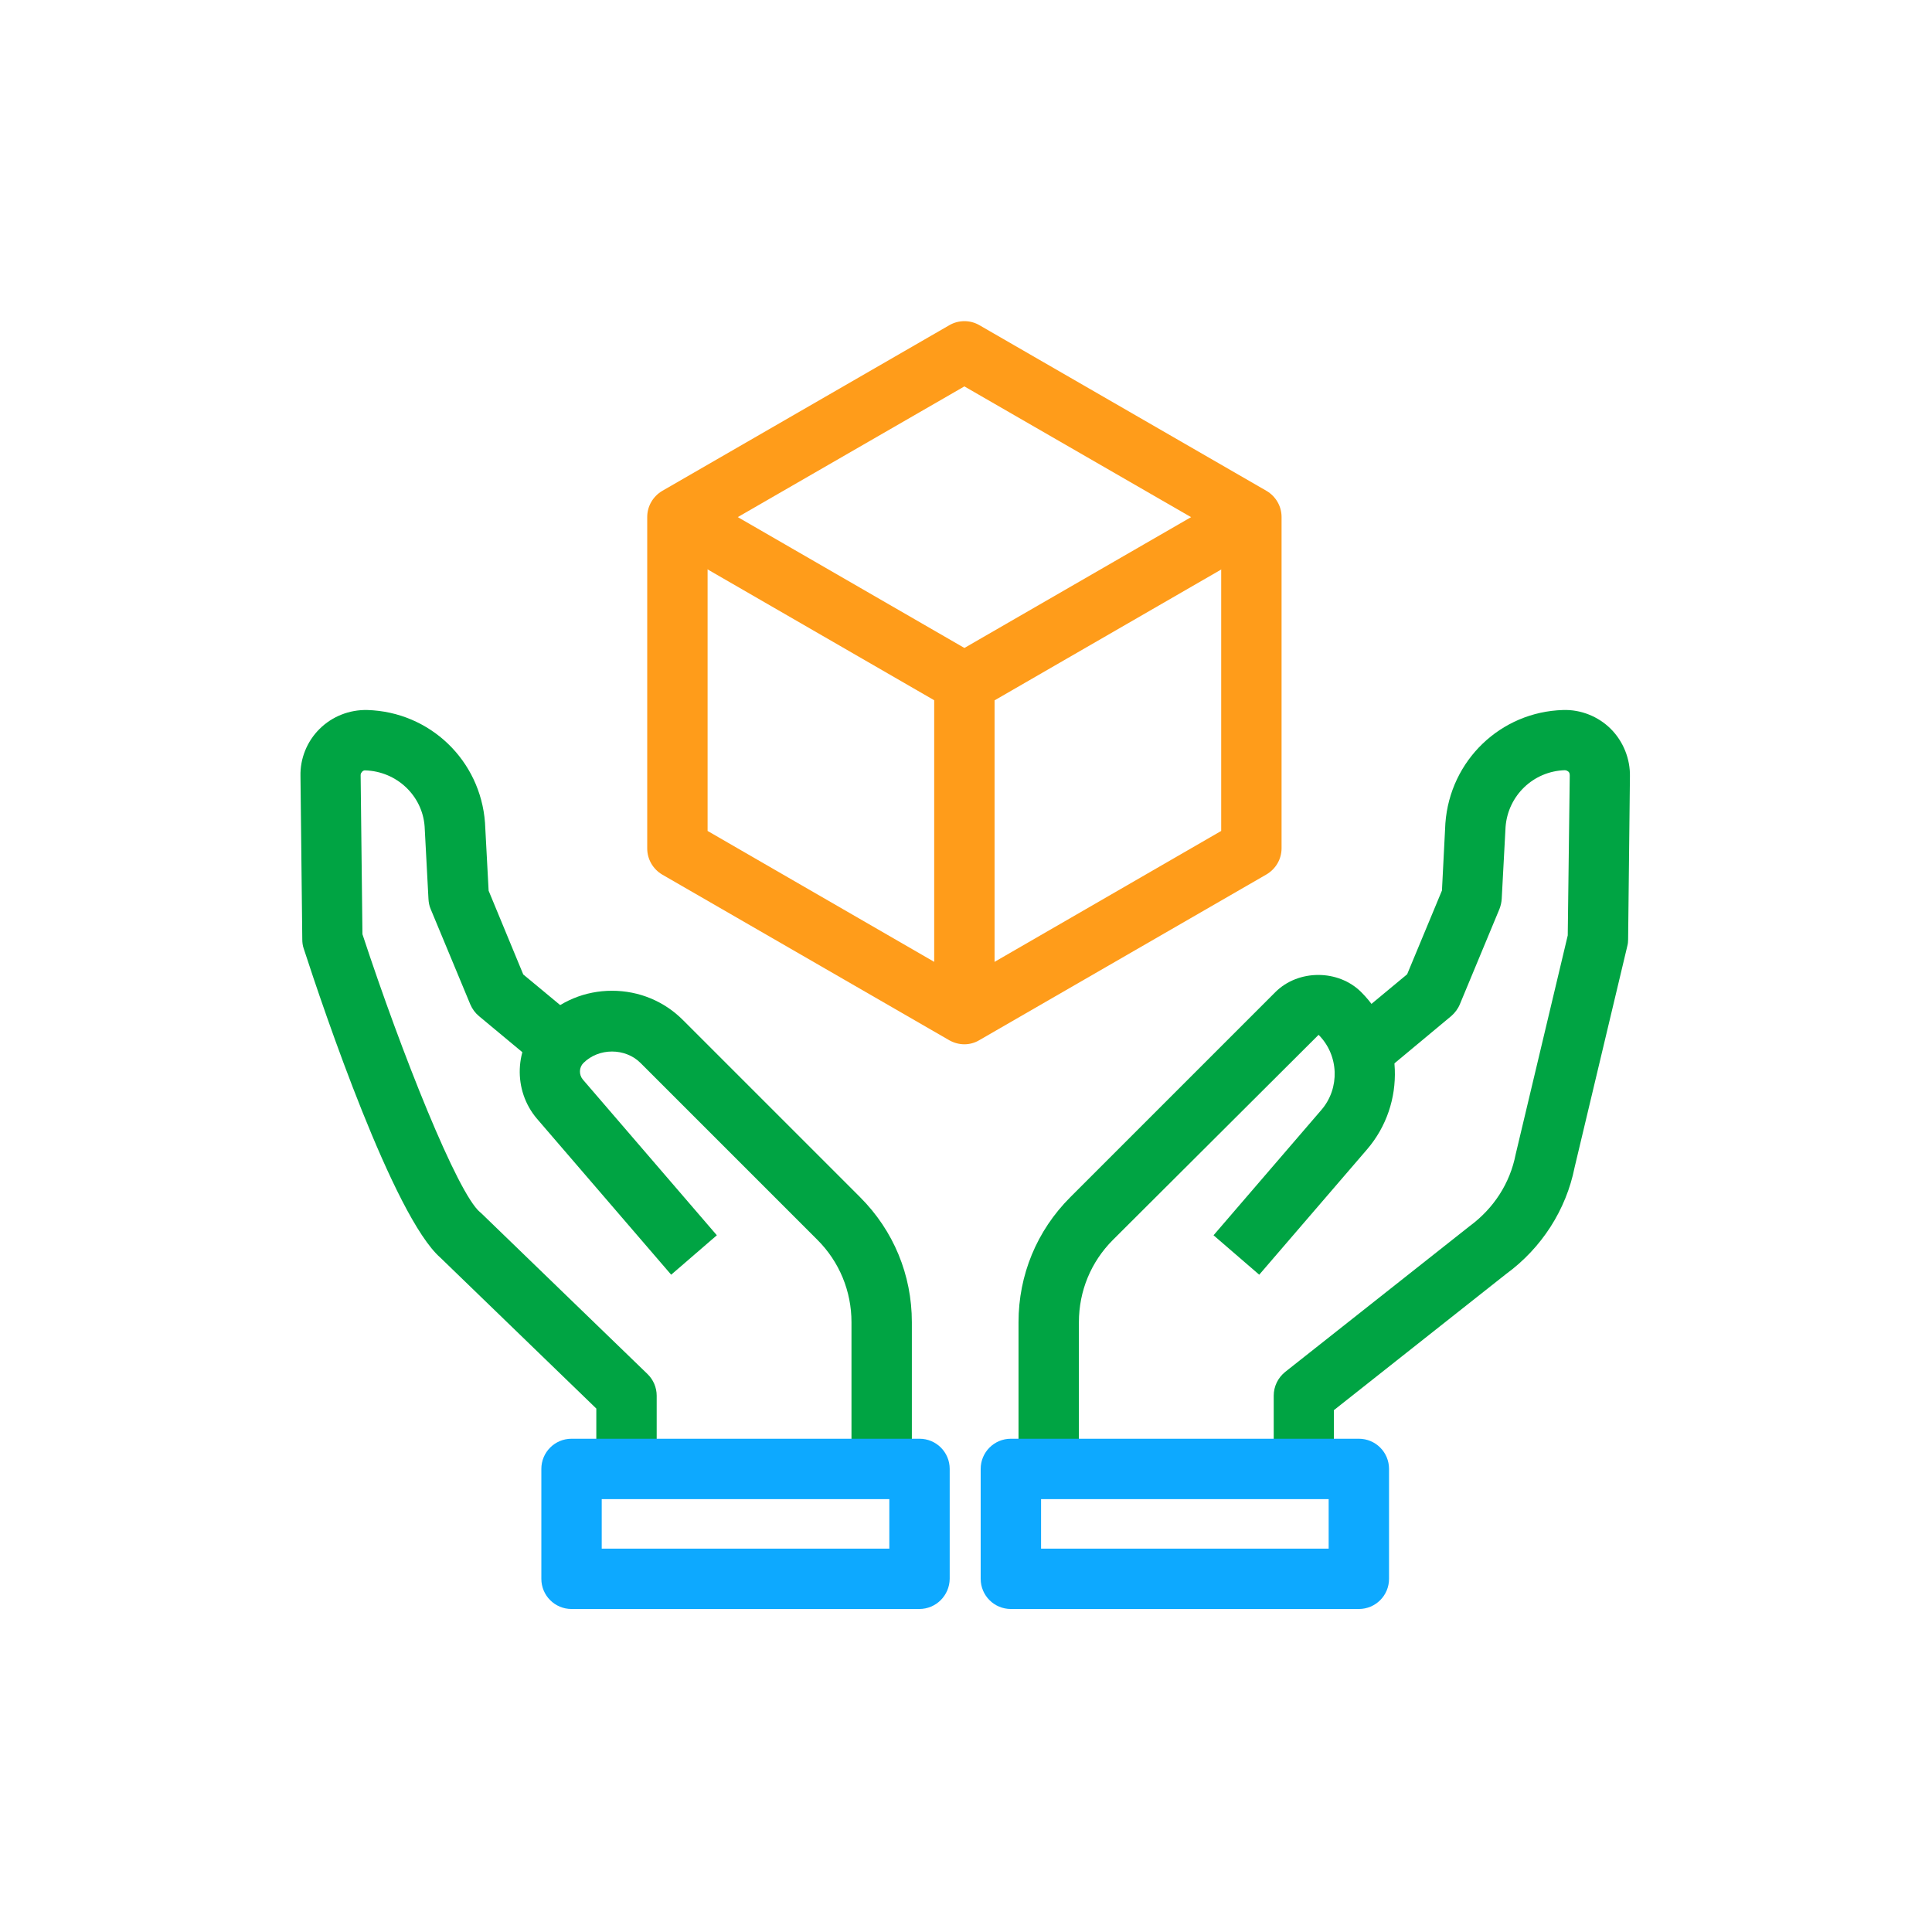 <svg width="80" height="80" viewBox="0 0 80 80" fill="none" xmlns="http://www.w3.org/2000/svg">
<path d="M39.933 43.242C39.717 43.242 39.5 43.183 39.308 43.075L27.425 36.217C27.042 35.992 26.8 35.583 26.8 35.133V21.408C26.8 20.958 27.042 20.55 27.425 20.325L39.308 13.467C39.692 13.242 40.175 13.242 40.558 13.467L52.442 20.325C52.825 20.55 53.067 20.958 53.067 21.408V35.125C53.067 35.575 52.825 35.983 52.442 36.208L40.558 43.067C40.367 43.183 40.15 43.242 39.933 43.242ZM29.3 34.408L39.933 40.55L50.567 34.408V22.133L39.933 16L29.3 22.133V34.408Z" fill="#FF9C1A"/>
<path d="M41.183 41.992H38.683V28.275C38.683 27.825 38.925 27.417 39.308 27.192L51.192 20.333L52.442 22.5L41.183 29V41.992Z" fill="#FF9C1A"/>
<path d="M28.677 20.331L27.427 22.496L39.306 29.355L40.556 27.19L28.677 20.331Z" fill="#FF9C1A"/>
<path d="M44.675 60.275H42.175V54.75C42.175 52.792 42.933 50.958 44.317 49.575L52.808 41.083C53.758 40.133 55.417 40.133 56.367 41.083C58.125 42.842 58.233 45.7 56.608 47.592L52.142 52.783L50.25 51.15L54.717 45.958C55.492 45.058 55.442 43.692 54.6 42.85L46.083 51.342C45.175 52.25 44.675 53.458 44.675 54.75V60.275Z" fill="#00A443"/>
<path d="M55.242 60.825H52.742V57.792C52.742 57.408 52.917 57.05 53.217 56.808L60.85 50.775C61.858 50.033 62.525 48.992 62.758 47.808L64.917 38.733L65 32.108C65 32.025 64.975 31.975 64.942 31.95C64.908 31.925 64.875 31.9 64.8 31.892C63.492 31.933 62.442 32.942 62.342 34.242L62.183 37.217C62.175 37.358 62.142 37.5 62.092 37.633L60.45 41.583C60.375 41.767 60.25 41.933 60.1 42.067L57.358 44.35L55.758 42.425L58.267 40.342L59.708 36.875L59.85 34.092C60.042 31.483 62.142 29.475 64.725 29.4C65.458 29.375 66.183 29.667 66.7 30.183C67.217 30.7 67.508 31.425 67.492 32.158L67.417 38.9C67.417 38.992 67.408 39.083 67.383 39.175L65.2 48.342C64.85 50.092 63.842 51.675 62.358 52.758L55.233 58.392V60.825H55.242Z" fill="#00A443"/>
<path d="M56.267 66.625H41.858C41.167 66.625 40.608 66.067 40.608 65.375V60.825C40.608 60.133 41.167 59.575 41.858 59.575H56.267C56.958 59.575 57.517 60.133 57.517 60.825V65.375C57.517 66.067 56.958 66.625 56.267 66.625ZM43.108 64.125H55.017V62.075H43.108V64.125Z" fill="#0DA9FF"/>
<path d="M37.758 60.275H35.258V54.75C35.258 53.467 34.758 52.25 33.85 51.342L26.525 44.017C25.892 43.383 24.792 43.383 24.158 44.017C23.975 44.2 23.967 44.5 24.133 44.7L29.683 51.15L27.792 52.783L22.242 46.333C21.225 45.15 21.292 43.358 22.392 42.25C23.183 41.458 24.225 41.025 25.342 41.025C26.458 41.025 27.508 41.458 28.292 42.25L35.617 49.575C37 50.958 37.758 52.792 37.758 54.75V60.275Z" fill="#00A443"/>
<path d="M27.192 60.825H24.692V58.325L18.233 52.075C16.3 50.375 13.417 41.867 12.575 39.275C12.533 39.158 12.517 39.025 12.517 38.9L12.442 32.133C12.425 31.417 12.708 30.7 13.233 30.183C13.75 29.667 14.467 29.383 15.208 29.4C17.8 29.475 19.892 31.483 20.083 34.067L20.233 36.883L21.667 40.35L23.767 42.092L22.167 44.017L19.833 42.075C19.675 41.942 19.558 41.783 19.475 41.592L17.833 37.642C17.775 37.508 17.75 37.367 17.742 37.225L17.583 34.225C17.492 32.95 16.433 31.942 15.125 31.9C15.075 31.892 15.017 31.925 14.992 31.958C14.967 31.992 14.933 32.025 14.933 32.092L15.008 38.683C16.642 43.65 18.942 49.408 19.875 50.192C19.9 50.208 19.925 50.233 19.942 50.25L26.808 56.892C27.05 57.125 27.192 57.45 27.192 57.792V60.825Z" fill="#00A443"/>
<path d="M38.066 66.625H23.666C22.975 66.625 22.416 66.067 22.416 65.375V60.825C22.416 60.133 22.975 59.575 23.666 59.575H38.075C38.767 59.575 39.325 60.133 39.325 60.825V65.375C39.316 66.067 38.758 66.625 38.066 66.625ZM24.916 64.125H36.825V62.075H24.916V64.125Z" fill="#0DA9FF"/>
</svg>
